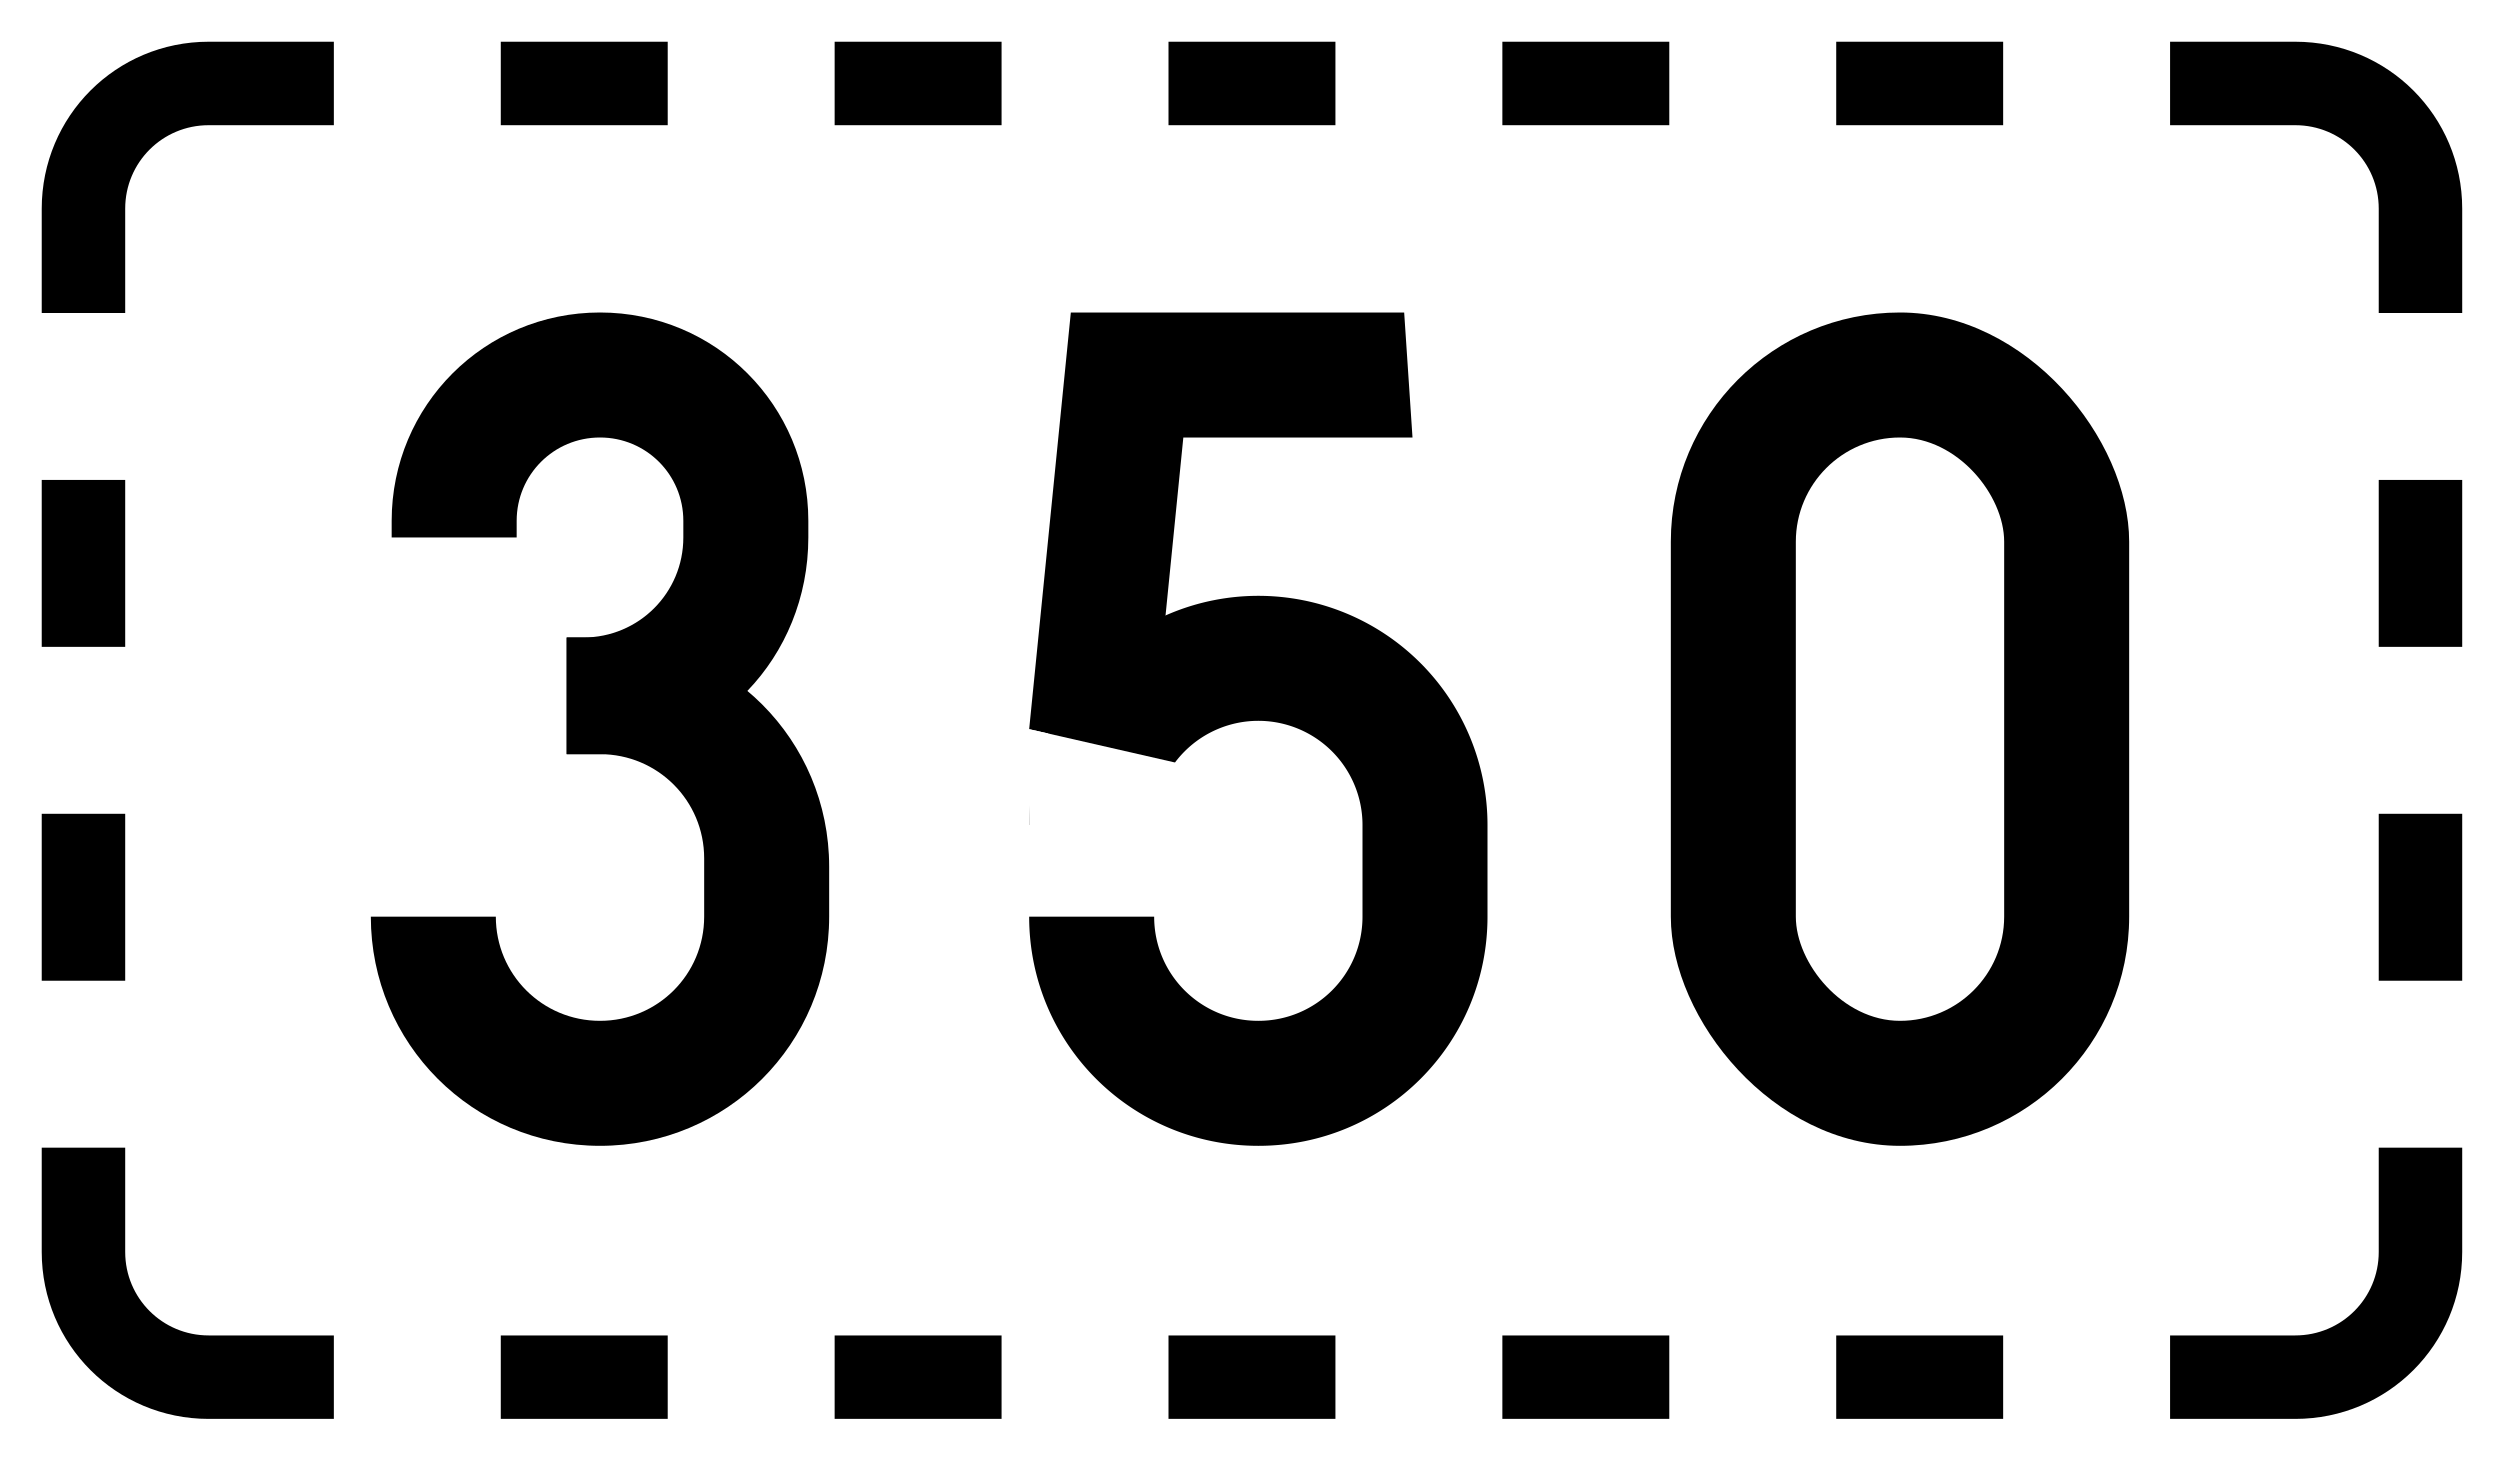<?xml version="1.0" encoding="UTF-8" standalone="no"?>
<!-- Created with Inkscape (http://www.inkscape.org/) -->

<svg
   xmlns:dc="http://purl.org/dc/elements/1.1/"
   xmlns:cc="http://creativecommons.org/ns#"
   xmlns:rdf="http://www.w3.org/1999/02/22-rdf-syntax-ns#"
   xmlns:svg="http://www.w3.org/2000/svg"
   xmlns="http://www.w3.org/2000/svg"
   xmlns:sodipodi="http://sodipodi.sourceforge.net/DTD/sodipodi-0.dtd"
   xmlns:inkscape="http://www.inkscape.org/namespaces/inkscape"
   width="600mm"
   height="350mm"
   viewBox="0 0 600 350"
   version="1.1"
   id="svg33"
   inkscape:version="0.92.4 (5da689c313, 2019-01-14)"
   sodipodi:docname="10000.svg">
  <defs
     id="defs27" />
  <sodipodi:namedview
     id="base"
     pagecolor="#ffffff"
     bordercolor="#666666"
     borderopacity="1.0"
     inkscape:pageopacity="0.0"
     inkscape:pageshadow="2"
     inkscape:zoom="0.35"
     inkscape:cx="1534.0066"
     inkscape:cy="411.67666"
     inkscape:document-units="mm"
     inkscape:current-layer="layer1"
     showgrid="false"
     showguides="false"
     fit-margin-top="0"
     fit-margin-left="0"
     fit-margin-right="0"
     fit-margin-bottom="0"
     inkscape:window-width="1920"
     inkscape:window-height="1057"
     inkscape:window-x="-8"
     inkscape:window-y="-8"
     inkscape:window-maximized="1" />
  <g
     inkscape:label="Layer 1"
     inkscape:groupmode="layer"
     id="layer1"
     transform="translate(0,53)">
    <rect
       style="opacity:1;vector-effect:none;fill:#ffffff;fill-opacity:1;fill-rule:nonzero;stroke:none;stroke-width:3.446;stroke-linecap:square;stroke-linejoin:miter;stroke-miterlimit:7;stroke-dasharray:none;stroke-dashoffset:0;stroke-opacity:1"
       id="rect870"
       width="600"
       height="350"
       x="0"
       y="-53" />
    <path
       style="opacity:1;vector-effect:none;fill:#000000;fill-opacity:1;fill-rule:nonzero;stroke:none;stroke-width:12.434;stroke-linecap:square;stroke-linejoin:miter;stroke-miterlimit:7;stroke-dasharray:none;stroke-dashoffset:0;stroke-opacity:1"
       d="M 188.977 37.795 C 105.222 37.795 37.795 105.222 37.795 188.977 L 37.795 283.465 L 113.387 283.465 L 113.387 188.977 C 113.387 147.099 147.099 113.387 188.977 113.387 L 302.361 113.387 L 302.361 37.795 L 188.977 37.795 z M 453.543 37.795 L 453.543 113.387 L 604.725 113.387 L 604.725 37.795 L 453.543 37.795 z M 755.906 37.795 L 755.906 113.387 L 907.086 113.387 L 907.086 37.795 L 755.906 37.795 z M 1058.268 37.795 L 1058.268 113.387 L 1209.449 113.387 L 1209.449 37.795 L 1058.268 37.795 z M 1360.631 37.795 L 1360.631 113.387 L 1511.811 113.387 L 1511.811 37.795 L 1360.631 37.795 z M 1662.992 37.795 L 1662.992 113.387 L 1814.174 113.387 L 1814.174 37.795 L 1662.992 37.795 z M 1965.353 37.795 L 1965.353 113.387 L 2078.74 113.387 C 2120.617 113.387 2154.33 147.099 2154.33 188.977 L 2154.33 283.465 L 2229.922 283.465 L 2229.922 188.977 C 2229.922 105.222 2162.495 37.795 2078.74 37.795 L 1965.353 37.795 z M 37.795 434.646 L 37.795 585.826 L 113.387 585.826 L 113.387 434.646 L 37.795 434.646 z M 2154.33 434.646 L 2154.33 585.826 L 2229.922 585.826 L 2229.922 434.646 L 2154.33 434.646 z M 37.795 737.008 L 37.795 888.189 L 113.387 888.189 L 113.387 737.008 L 37.795 737.008 z M 2154.33 737.008 L 2154.33 888.189 L 2229.922 888.189 L 2229.922 737.008 L 2154.33 737.008 z M 37.795 1039.369 L 37.795 1133.857 C 37.795 1217.612 105.222 1285.039 188.977 1285.039 L 302.361 1285.039 L 302.361 1209.449 L 188.977 1209.449 C 147.099 1209.449 113.387 1175.735 113.387 1133.857 L 113.387 1039.369 L 37.795 1039.369 z M 2154.33 1039.369 L 2154.33 1133.857 C 2154.33 1175.735 2120.617 1209.449 2078.74 1209.449 L 1965.353 1209.449 L 1965.353 1285.039 L 2078.74 1285.039 C 2162.495 1285.039 2229.922 1217.612 2229.922 1133.857 L 2229.922 1039.369 L 2154.33 1039.369 z M 453.543 1209.449 L 453.543 1285.039 L 604.725 1285.039 L 604.725 1209.449 L 453.543 1209.449 z M 755.906 1209.449 L 755.906 1285.039 L 907.086 1285.039 L 907.086 1209.449 L 755.906 1209.449 z M 1058.268 1209.449 L 1058.268 1285.039 L 1209.449 1285.039 L 1209.449 1209.449 L 1058.268 1209.449 z M 1360.631 1209.449 L 1360.631 1285.039 L 1511.811 1285.039 L 1511.811 1209.449 L 1360.631 1209.449 z M 1662.992 1209.449 L 1662.992 1285.039 L 1814.174 1285.039 L 1814.174 1209.449 L 1662.992 1209.449 z "
       transform="matrix(0.265,0,0,0.265,0,-53)"
       id="rect872" />
    <rect
       style="opacity:1;vector-effect:none;fill:#000000;fill-opacity:1;fill-rule:nonzero;stroke:none;stroke-width:2.925;stroke-linecap:square;stroke-linejoin:round;stroke-miterlimit:10;stroke-dasharray:none;stroke-dashoffset:0;stroke-opacity:1"
       id="rect3764"
       width="110"
       height="200"
       x="401"
       y="22"
       ry="55"
       rx="55" />
    <rect
       rx="25"
       ry="25"
       y="52"
       x="431"
       height="140"
       width="50"
       id="rect3766"
       style="opacity:1;vector-effect:none;fill:#ffffff;fill-opacity:1;fill-rule:nonzero;stroke:none;stroke-width:1.65;stroke-linecap:square;stroke-linejoin:round;stroke-miterlimit:10;stroke-dasharray:none;stroke-dashoffset:0;stroke-opacity:1" />
    <path
       style="opacity:1;vector-effect:none;fill:#000000;fill-opacity:1;fill-rule:nonzero;stroke:none;stroke-width:1.332;stroke-linecap:square;stroke-linejoin:round;stroke-miterlimit:10;stroke-dasharray:none;stroke-dashoffset:0;stroke-opacity:1"
       d="m 144,100 -8,2.1e-5 v 28 l 8,4e-5 c 13.85,0 25,11.15 25,25 v 14 c 0,13.85 -11.15,25 -25,25 -13.85,0 -25,-11.15 -25,-25 H 89 c 0,30.47 24.53,55 55,55 30.47,0 55,-24.53 55,-55 v -12 c 0,-30.47 -24.53,-55 -55,-55 z"
       id="path68"
       inkscape:connector-curvature="0"
       sodipodi:nodetypes="ccccsssccsssc" />
    <path
       style="opacity:1;vector-effect:none;fill:#000000;fill-opacity:1;fill-rule:nonzero;stroke:none;stroke-width:0.909;stroke-linecap:square;stroke-linejoin:round;stroke-miterlimit:10;stroke-dasharray:none;stroke-dashoffset:0;stroke-opacity:1"
       d="m 144,128 c 27.7,0 50,-23.192 50,-52 v -4 c 0,-27.7 -22.3,-50 -50,-50 -27.7,0 -50,22.3 -50,50 l 1e-4,4 h 30 l 1.4e-4,-4 c 0,-11.08 8.92,-20 20,-20 11.08,0 20,8.92 20,20 v 4 c -1.5e-4,13.296 -10.704,24 -24,24 h -4 v 28 z"
       id="path70"
       inkscape:connector-curvature="0"
       sodipodi:nodetypes="csssccccssccccc" />
    <path
       style="opacity:1;vector-effect:none;fill:#000000;fill-opacity:1;fill-rule:nonzero;stroke:none;stroke-width:4.061;stroke-linecap:square;stroke-linejoin:round;stroke-miterlimit:10;stroke-dasharray:none;stroke-dashoffset:0;stroke-opacity:1"
       d="m 282,130 -5,-8 7,-70 h 55 L 337,22 H 257 L 247,122 Z"
       id="path116"
       inkscape:connector-curvature="0"
       sodipodi:nodetypes="cccccccc" />
    <path
       style="opacity:1;vector-effect:none;fill:#000000;fill-opacity:1;fill-rule:nonzero;stroke:none;stroke-width:0.985;stroke-linecap:square;stroke-linejoin:round;stroke-miterlimit:10;stroke-dasharray:none;stroke-dashoffset:0;stroke-opacity:1"
       d="M 302,90 A 55,55 0 0 0 247,145 h 30 a 25,25 0 0 1 25,-25 25,25 0 0 1 25,25 v 22 c 0,13.85 -11.15,25 -25,25 -13.85,0 -25,-11.15 -25,-25 H 247 c 0,30.47 24.53,55 55,55 30.47,0 55,-24.53 55,-55 v -22 a 55,55 0 0 0 -55,-55 z"
       id="path118"
       inkscape:connector-curvature="0" />
    <path
       style="opacity:1;vector-effect:none;fill:#ffffff;fill-opacity:1;fill-rule:nonzero;stroke:none;stroke-width:1.008;stroke-linecap:square;stroke-linejoin:round;stroke-miterlimit:10;stroke-dasharray:none;stroke-dashoffset:0;stroke-opacity:1"
       d="m 247,156 h 35 V 130 L 247,122 Z"
       id="path120"
       inkscape:connector-curvature="0"
       sodipodi:nodetypes="ccccc" />
  </g>
</svg>
